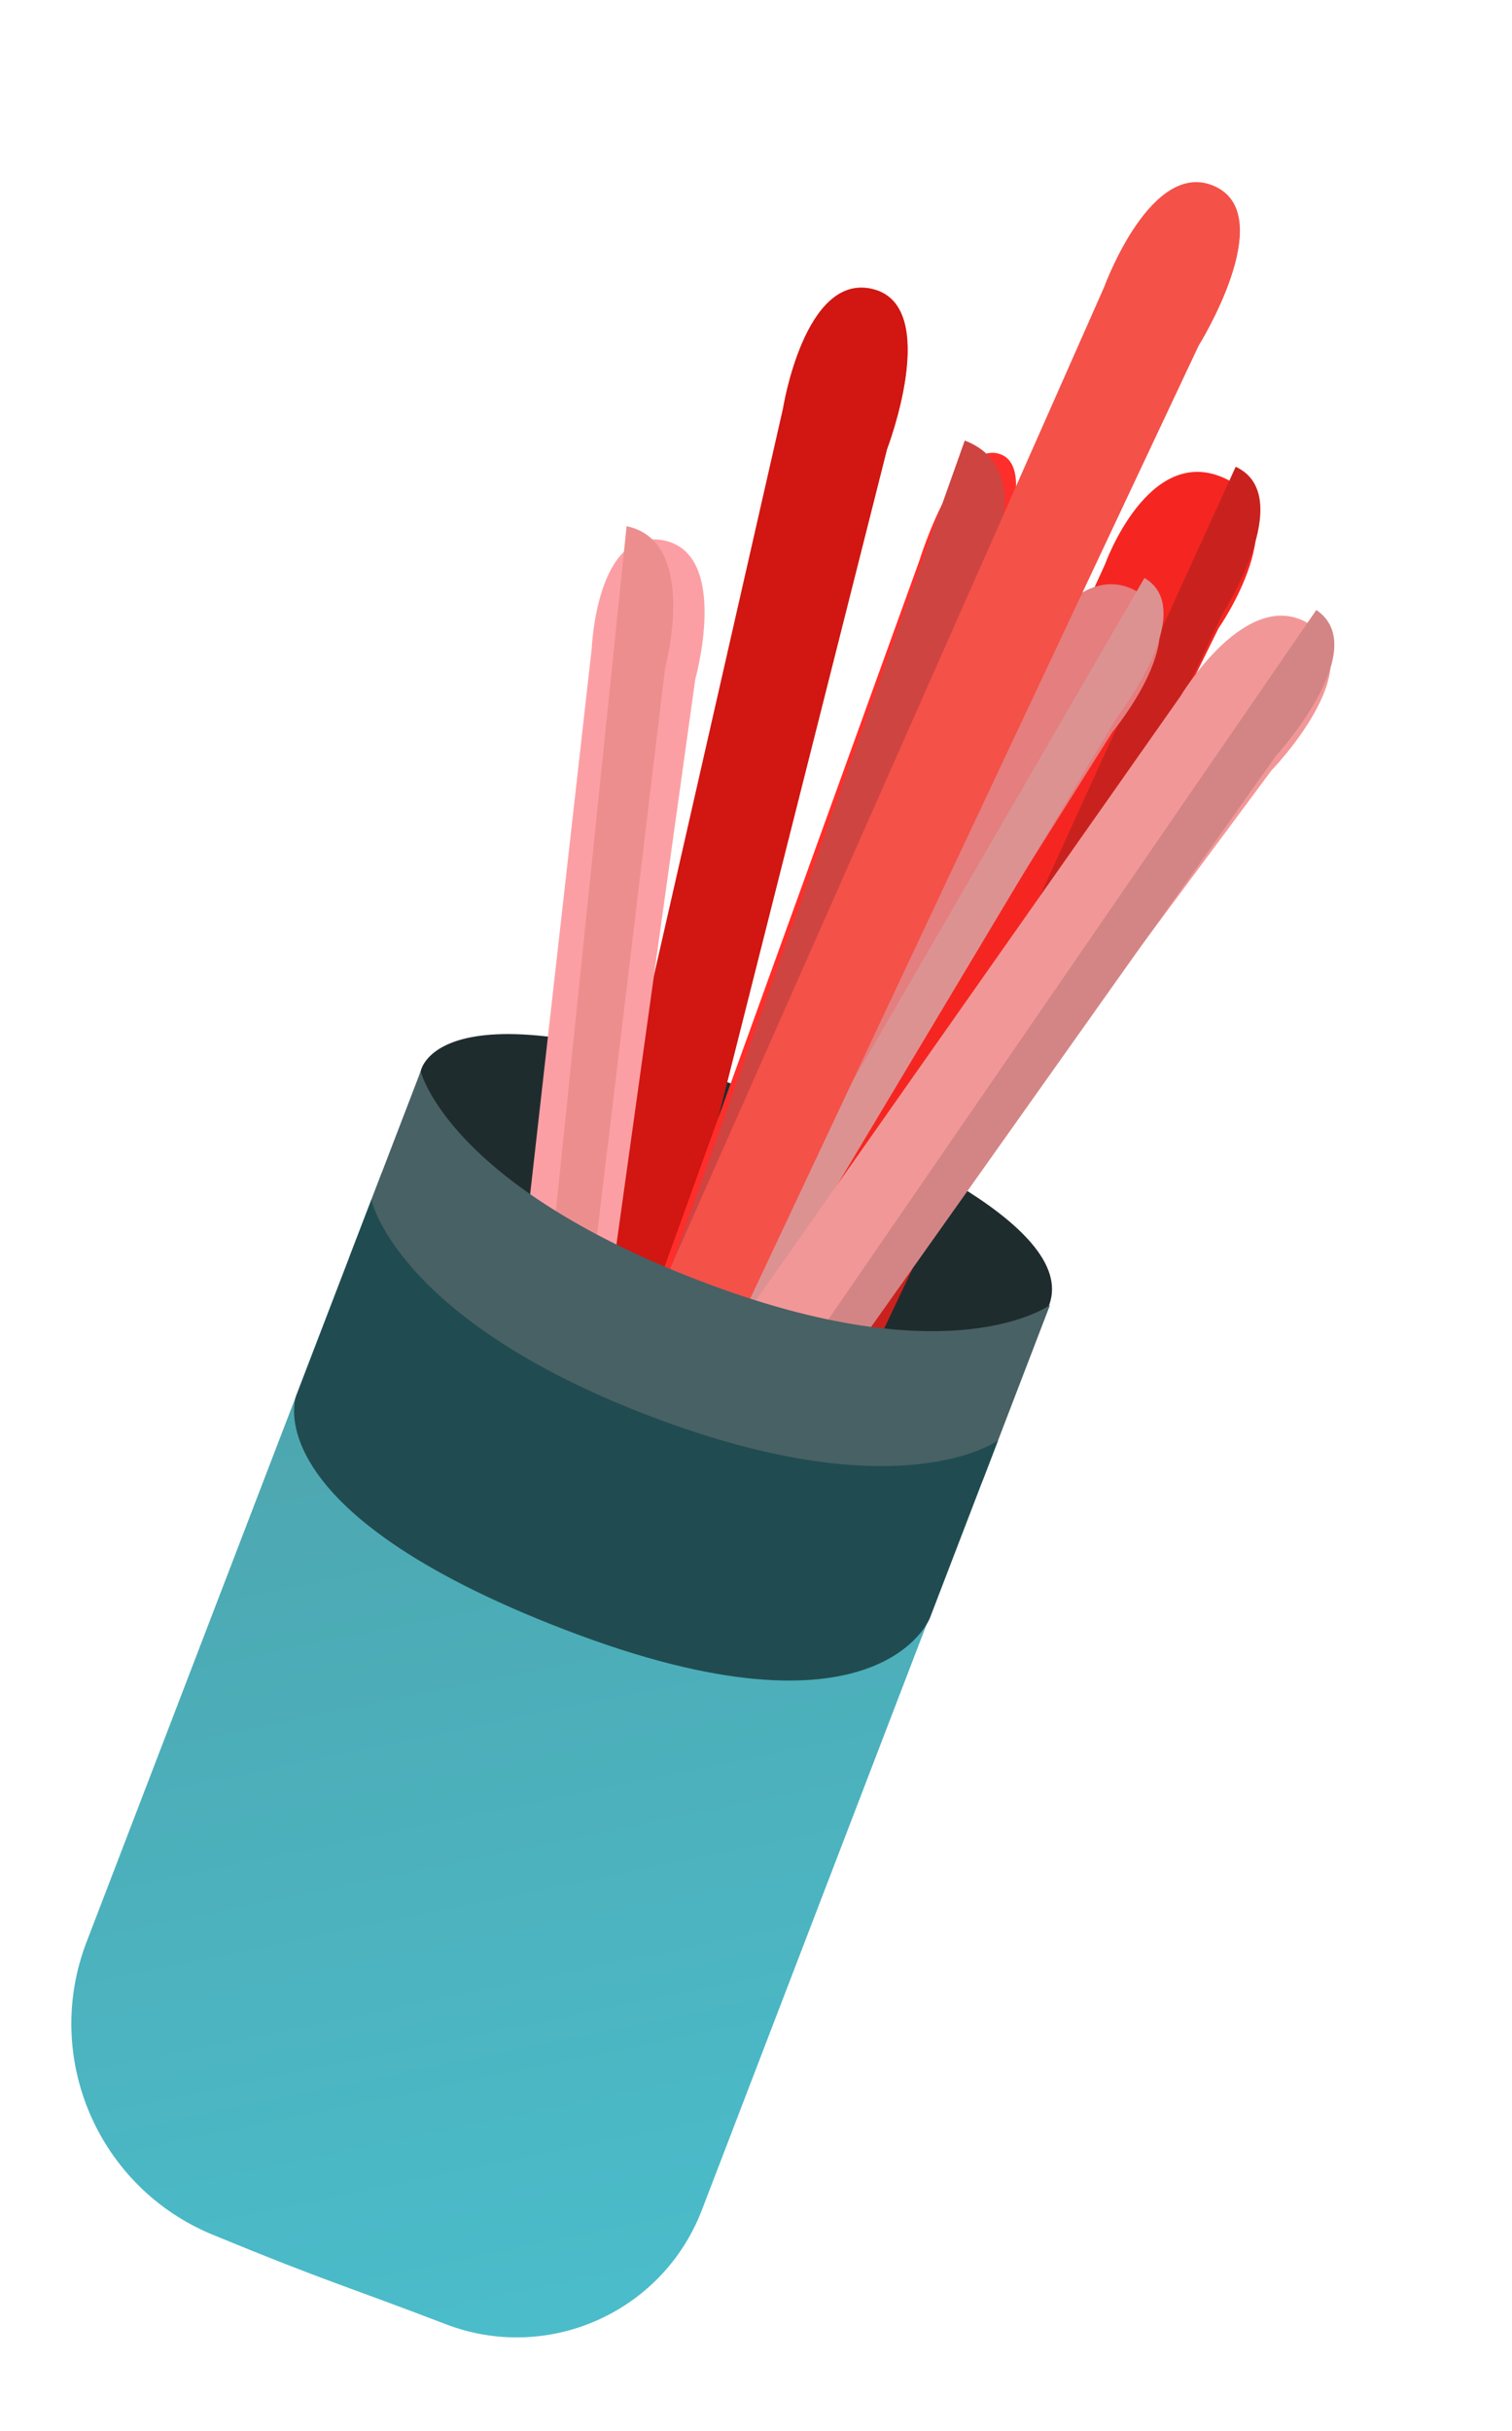 <?xml version="1.0" encoding="UTF-8"?>
<svg width="28px" height="45px" viewBox="0 0 28 45" version="1.1" xmlns="http://www.w3.org/2000/svg" xmlns:xlink="http://www.w3.org/1999/xlink">
    <title>icon-3</title>
    <defs>
        <linearGradient x1="30.346%" y1="0%" x2="70.239%" y2="100%" id="linearGradient-1">
            <stop stop-color="#4DA4AD" offset="0%"></stop>
            <stop stop-color="#4BBCCA" offset="100%"></stop>
        </linearGradient>
    </defs>
    <g id="Home" stroke="none" stroke-width="1" fill="none" fill-rule="evenodd">
        <g id="Home---VDO" transform="translate(-315, -227)">
            <g id="icon-3" transform="translate(315.029, 227.612)">
                <g id="Group" transform="translate(13.684, 22) rotate(21) translate(-13.684, -22) translate(7.102, 0.961)">
                    <path d="M0.056,20.564 C0.056,20.564 -0.327,18.703 6.486,18.703 C8.124,18.703 12.441,18.825 12.472,20.427 C12.533,23.539 6.226,23.127 6.226,23.127 C4.771,23.112 0.255,23.691 0.056,20.564 Z" id="Path" fill="#1F2C2E" fill-rule="nonzero"></path>
                    <g transform="translate(-0, 0)" fill-rule="nonzero" id="Path">
                        <g transform="translate(6.57, 4.709)">
                            <path d="M1.954,2.554 C1.954,2.554 1.899,0.187 3.437,0.271 C4.974,0.356 4.341,2.906 4.341,2.906 L1.465,34.245 C1.465,34.245 1.7,34.781 0.868,34.795 C0.036,34.809 9.09494702e-13,34.231 9.09494702e-13,34.231 L1.954,2.554 Z" fill="#F52621"></path>
                            <path d="M3.566,-2.27373675e-13 C4.838,0.085 4.314,2.635 4.314,2.635 L1.934,33.976 C1.934,33.976 2.129,34.512 1.441,34.526" fill="#C9221E"></path>
                        </g>
                        <g transform="translate(2.565, 7.237)">
                            <path d="M5.153,2.365 C5.153,2.365 5.359,0.078 6.691,0.282 C8.023,0.472 7.198,2.882 7.198,2.882 L1.284,32.802 C1.284,32.802 1.427,33.333 0.698,33.292 C-0.032,33.251 0,32.693 0,32.693 L5.153,2.365 Z" fill="#E57E7E"></path>
                            <path d="M6.731,2.27373675e-13 C7.906,0.191 7.178,2.601 7.178,2.601 L1.958,32.532 C1.958,32.532 2.084,33.064 1.441,33.023" fill="#DD9292"></path>
                        </g>
                        <g transform="translate(1.815, 4.039)" fill="#D21612">
                            <path d="M0.109,2.675 C0.109,2.675 -0.427,0.159 0.875,0.006 C2.176,-0.147 2.176,2.675 2.176,2.675 L6.218,36.447 C6.218,36.447 6.524,36.981 5.835,37.133 C5.146,37.286 4.993,36.676 4.993,36.676 L0.109,2.675 Z"></path>
                            <path d="M0.875,0.021 C2.176,-0.131 2.176,2.691 2.176,2.691 L6.218,36.462 C6.218,36.462 6.524,36.996 5.835,37.149"></path>
                        </g>
                        <g transform="translate(5.278, 6.054)">
                            <path d="M0.012,2.362 C0.012,2.362 -0.149,0.014 0.707,0 C1.564,-0.014 1.352,2.573 1.352,2.573 L1.463,33.93 C1.463,33.93 1.624,34.45 1.161,34.52 C0.697,34.59 0.647,34.014 0.647,34.014 L0.012,2.362 Z" fill="#FF2E2A"></path>
                            <path d="M0,0 C1.63,0 1.227,2.574 1.227,2.574 L1.438,33.935 C1.438,33.935 1.745,34.456 0.863,34.526" fill="#CE4441"></path>
                        </g>
                        <g transform="translate(4.955, 0)" fill="#F45149">
                            <path d="M1.715,2.473 C1.715,2.473 1.669,-0.089 2.97,0.002 C4.271,0.094 3.735,2.855 3.735,2.855 L1.24,36.779 C1.24,36.779 1.439,37.359 0.735,37.374 C0.031,37.389 0,36.764 0,36.764 L1.715,2.473 Z"></path>
                            <path d="M2.97,0.018 C4.271,0.109 3.735,2.87 3.735,2.87 L1.24,36.794 C1.24,36.794 1.439,37.374 0.735,37.389"></path>
                        </g>
                        <g transform="translate(0, 9.764)">
                            <path d="M0.206,2.35 C0.206,2.35 -0.51,0.238 0.727,0.015 C1.98,-0.208 2.203,2.205 2.203,2.205 L8.851,30.867 C8.851,30.867 9.194,31.3 8.538,31.484 C7.882,31.668 7.688,31.156 7.688,31.156 L0.206,2.35 Z" fill="#FC9FA5"></path>
                            <path d="M0,0.015 C1.363,-0.209 1.606,2.208 1.606,2.208 L8.843,30.906 C8.843,30.906 9.216,31.34 8.502,31.524" fill="#ED8E8E"></path>
                        </g>
                        <g transform="translate(2.733, 6.649)">
                            <path d="M7.969,2.399 C7.969,2.399 8.378,0.005 9.739,0.293 C11.099,0.582 10.034,3.077 10.034,3.077 L1.314,34.307 C1.314,34.307 1.412,34.884 0.675,34.783 C-0.079,34.697 0.003,34.105 0.003,34.105 L7.969,2.399 Z" fill="#F29797"></path>
                            <path d="M9.747,0 C10.994,0.289 10.018,2.786 10.018,2.786 L2.026,34.038 C2.026,34.038 2.117,34.615 1.441,34.514" fill="#D38585"></path>
                        </g>
                    </g>
                    <g transform="translate(0.056, 20.427)" id="Path">
                        <path d="M12.416,17.953 L12.416,2.136 L12.416,2.136 L0,2.136 L0,17.404 C-2.69859032e-06,19.696 1.828,21.569 4.12,21.625 C4.12,21.625 4.12,21.625 4.12,21.625 C6.475,21.682 6.728,21.625 8.744,21.625 C8.744,21.625 8.744,21.625 8.744,21.625 C10.772,21.625 12.416,19.981 12.416,17.953 Z" fill="url(#linearGradient-1)"></path>
                        <path d="M0,0.137 C0,0.137 1.209,1.907 6.215,1.907 C11.222,1.907 12.431,0 12.431,0 L12.431,3.447 C12.431,3.447 12.431,5.903 6.215,5.903 C0,5.903 0,3.783 0,3.783 L0,0.137 Z" fill="#486164" fill-rule="nonzero"></path>
                        <path d="M0,2.685 C0,2.685 1.209,4.576 6.215,4.576 C11.222,4.576 12.431,2.685 12.431,2.685 L12.431,6.208 C12.431,6.208 12.431,8.832 6.215,8.832 C0,8.832 0,6.574 0,6.574 L0,2.685 Z" fill="#204C51" fill-rule="nonzero"></path>
                    </g>
                </g>
            </g>
        </g>
    </g>
</svg>